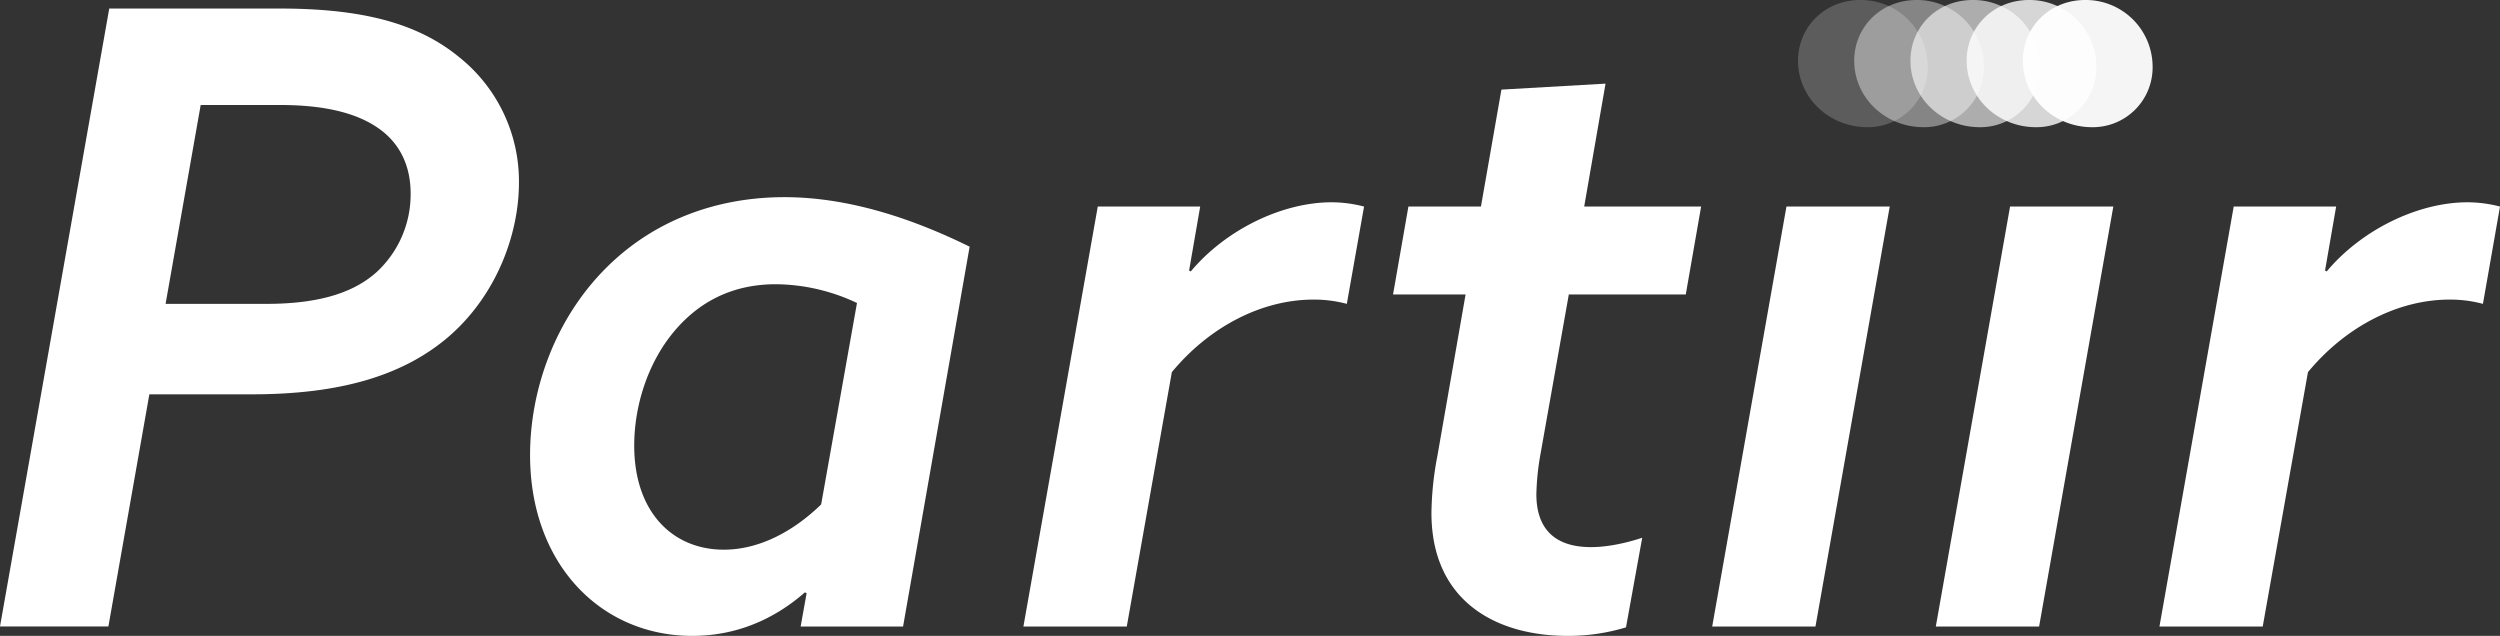 <svg xmlns="http://www.w3.org/2000/svg" viewBox="0 0 1033.92 262.98">
    <rect x="0" y="0" width="1033.92" height="262.98" fill="#333333" stroke="none"/>
    <defs>
        <style>
            .cls-1 {
                fill: #fff;
            }

            .cls-2,
            .cls-7 {
                fill: #fff;
            }

            .cls-3,
            .cls-4,
            .cls-5,
            .cls-6 {
                fill: #fff;
            }

            .cls-3 {
                opacity: 0.2;
            }

            .cls-4 {
                opacity: 0.4;
            }

            .cls-5 {
                opacity: 0.6;
            }

            .cls-6 {
                opacity: 0.8;
            }

            .cls-7 {
                opacity: 0.95;
            }
        </style>
    </defs>
    <g id="Layer_2" data-name="Layer 2">
        <g id="Logo_-_Color" data-name="Logo - Color">
            <path class="cls-1"
                d="M45.18,3.53h70.25c32.48,0,56.48,5.3,74.48,20.12a65.67,65.67,0,0,1,24.71,51.89c0,21.18-9.18,46.6-29.3,63.89-18.71,15.89-44.47,23.65-81.19,23.65H61.77l-16.94,96H0Zm65,122.14c24,0,37.41-5.65,45.88-13.42a43.76,43.76,0,0,0,13.77-32.12c0-11.3-4.23-20.12-12-26.12-9.18-7.06-22.95-10.59-42-10.59H83L68.48,125.67Z" />
            <path class="cls-1"
                d="M373.48,259.1H331.12l2.47-13.77-.71-.35c-11.65,10.24-27.18,18-46.59,18-37.77,0-67.07-29.65-67.07-74.83,0-26.83,10.24-56.13,31.41-77.31,20.48-20.47,46.95-29.3,73.78-29.3,27.53,0,54.36,9.53,76.6,20.48ZM354.42,125.31a79.72,79.72,0,0,0-33.54-7.76c-19.06,0-32.47,8.12-42,19.41-11.29,13.42-16.59,31.42-16.59,47.3,0,27.54,15.89,43.07,37.07,43.07,14.12,0,28.24-7.06,40.24-18.71Z" />
            <path class="cls-1"
                d="M423.25,259.1,454,85.43h42.36l-4.59,26.47.71.35c14.12-16.94,37.41-28.59,58.24-28.59a53.48,53.48,0,0,1,13.41,1.77L557,125.67a52.1,52.1,0,0,0-13.76-1.77c-21.89,0-43.42,11.65-58.6,30L466,259.1Z" />
            <path class="cls-1"
                d="M637.16,187.44a106.34,106.34,0,0,0-1.77,16.95c0,13.41,6.71,21.88,22.6,21.88,7,0,14.82-1.76,21.18-3.88l-6.71,37.06a81.8,81.8,0,0,1-24,3.53C618.1,263,592,248.16,592,212.15a131.51,131.51,0,0,1,2.47-23.65l11.65-66.72h-30l6.35-36.35h30l8.47-48.37L664,34.59l-8.83,50.84h48.36l-6.35,36.35H648.81Z" />
            <path class="cls-1" d="M738.82,85.43h42.71L750.82,259.1H708.11Z" />
            <path class="cls-2" d="M831.3,85.43H874L843.31,259.1H800.59Z" />
            <path class="cls-2"
                d="M893.08,259.1,923.79,85.43h42.36l-4.59,26.47.7.35c14.12-16.94,37.42-28.59,58.25-28.59a53.48,53.48,0,0,1,13.41,1.77l-7.06,40.24a52.1,52.1,0,0,0-13.76-1.77c-21.89,0-43.42,11.65-58.6,30L935.79,259.1Z" />
            <path class="cls-3"
                d="M797.25,27.53A24.71,24.71,0,0,1,772.19,52.6c-15.53,0-28.59-12-28.59-27.54C743.6,11.3,754.54,0,769.37,0A27.64,27.64,0,0,1,797.25,27.53Z" />
            <path class="cls-4"
                d="M820.5,27.53A24.71,24.71,0,0,1,795.44,52.6c-15.53,0-28.59-12-28.59-27.54C766.85,11.3,777.79,0,792.62,0A27.64,27.64,0,0,1,820.5,27.53Z" />
            <path class="cls-5"
                d="M843.75,27.53A24.71,24.71,0,0,1,818.69,52.6c-15.53,0-28.59-12-28.59-27.54C790.1,11.3,801,0,815.87,0A27.64,27.64,0,0,1,843.75,27.53Z" />
            <path class="cls-6"
                d="M867,27.53A24.71,24.71,0,0,1,841.94,52.6c-15.53,0-28.59-12-28.59-27.54C813.35,11.3,824.29,0,839.12,0A27.64,27.64,0,0,1,867,27.53Z" />
            <path class="cls-7"
                d="M890.25,27.53A24.72,24.72,0,0,1,865.19,52.6c-15.53,0-28.59-12-28.59-27.54C836.6,11.3,847.54,0,862.37,0A27.64,27.64,0,0,1,890.25,27.53Z" />
        </g>
    </g>
</svg>
